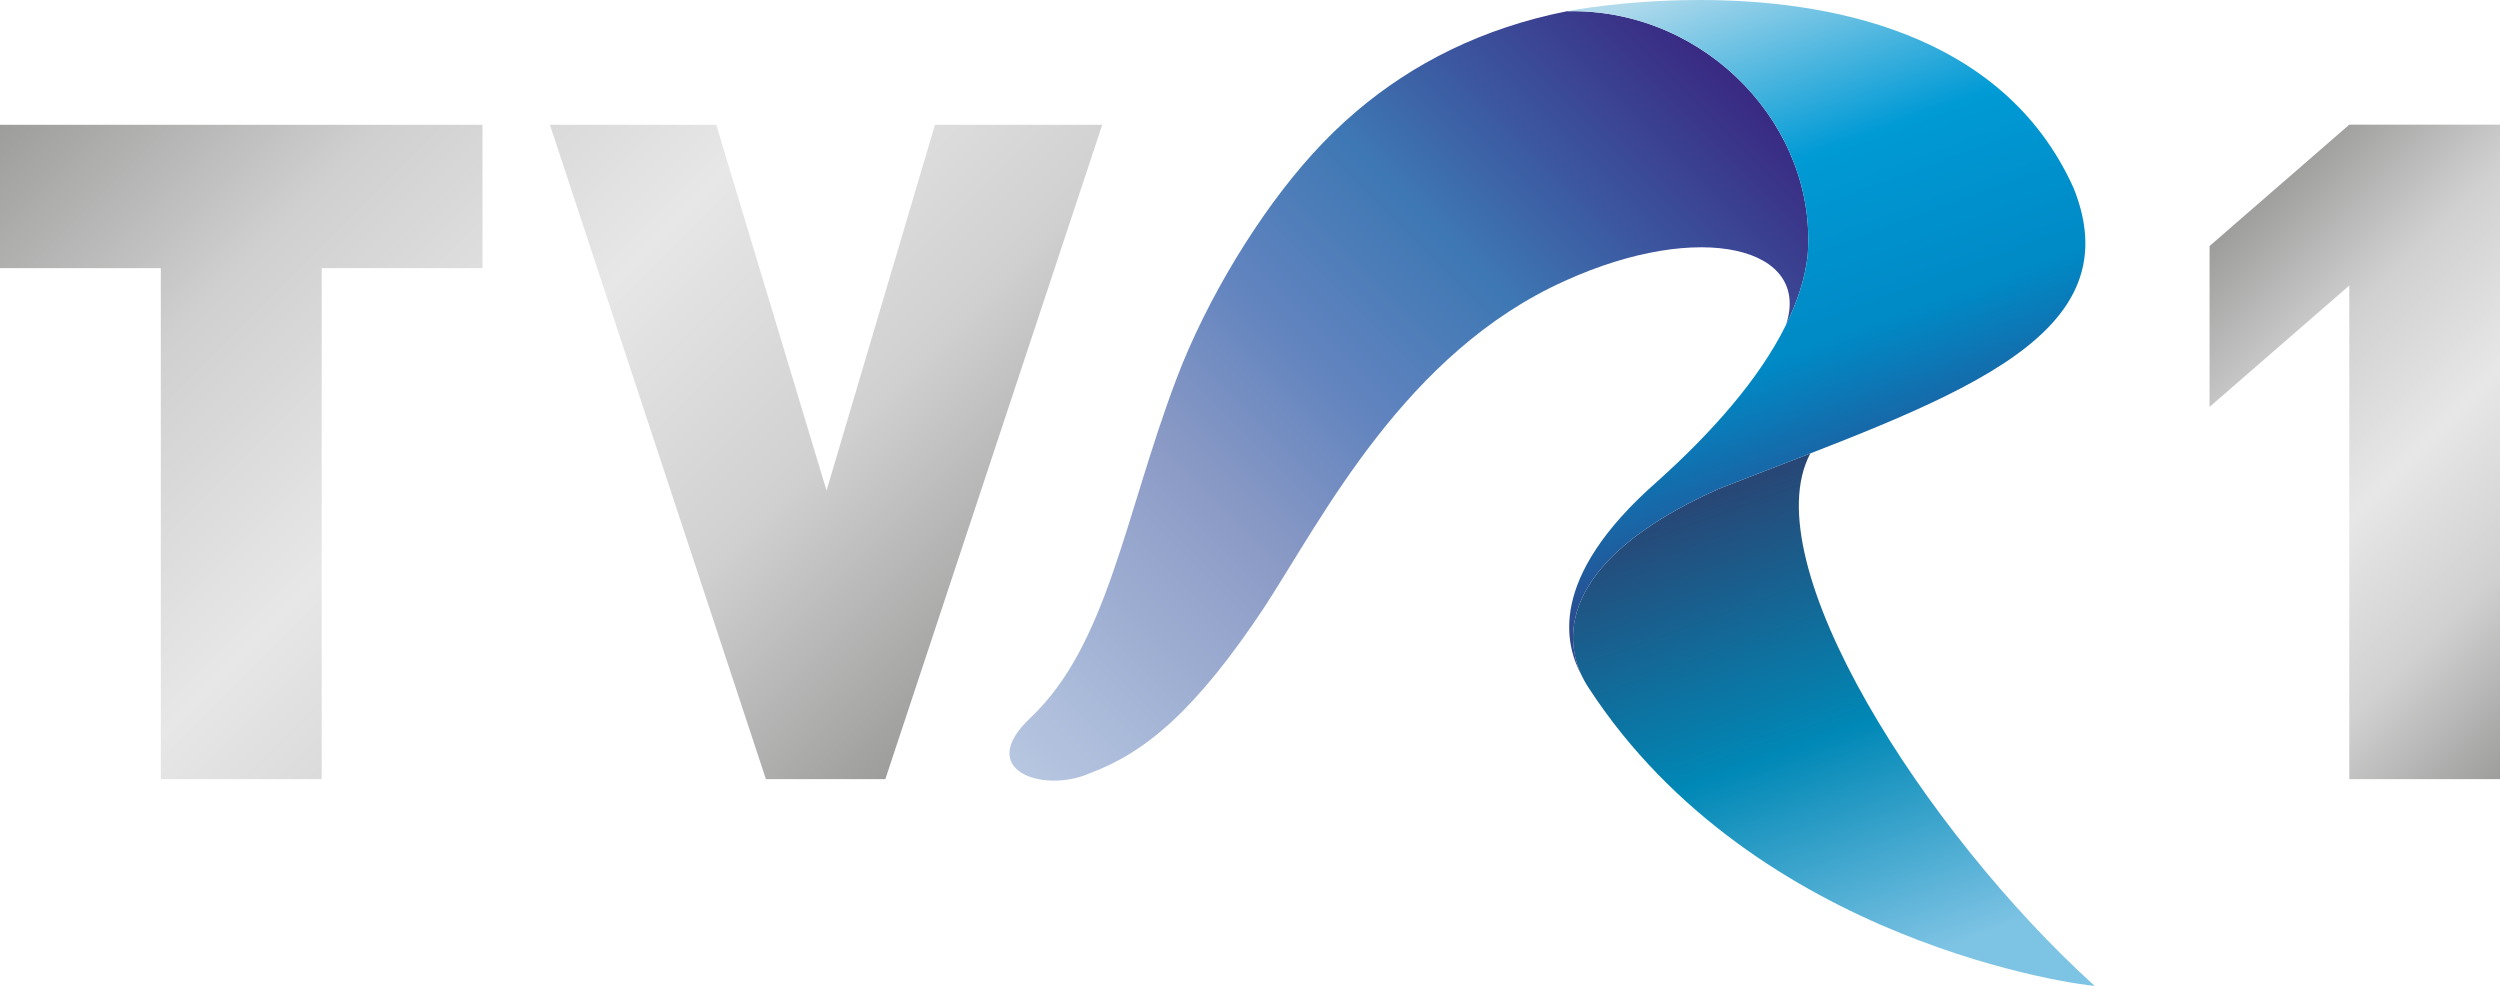<svg enable-background="new 0 0 1000 394.316" version="1.1" viewBox="0 0 912.98 360" xml:space="preserve" xmlns="http://www.w3.org/2000/svg" xmlns:xlink="http://www.w3.org/1999/xlink"><defs><path id="v" d="m0 49.911v57.344h64.321v204.4h64.351v-204.4h64.329v-57.344h-193zm373.98 0-43.373 146.31-44.12-146.31h-66.53l86.396 261.74h47.776l86.754-261.74h-66.904z"/></defs><clipPath id="w"><use width="100%" height="100%" overflow="visible" xlink:href="#v"/></clipPath><linearGradient id="x" x1="713.98" x2="721.44" y1="869.26" y2="869.26" gradientTransform="matrix(-41.263,-41.263,-41.263,41.263,65682,-6094.4)" gradientUnits="userSpaceOnUse"><stop stop-color="#9D9D9C" offset="0"/><stop stop-color="#D0D0D0" offset=".25"/><stop stop-color="#E7E7E7" offset=".5"/><stop stop-color="#D0D0D0" offset=".75"/><stop stop-color="#9D9D9C" offset="1"/></linearGradient><polygon transform="matrix(.913 0 0 .913 0 -9.1298e-5)" points="-130.87 180.78 220.44 -170.53 571.75 180.78 220.44 532.09" clip-path="url(#w)" fill="url(#x)"/><defs><polygon id="y" points="883.81 162.75 939.69 114.22 939.69 311.65 1e3 311.65 1e3 49.866 939.69 49.866 883.81 98.404"/></defs><clipPath id="z"><use width="100%" height="100%" overflow="visible" xlink:href="#y"/></clipPath><linearGradient id="aa" x1="709.99" x2="717.45" y1="856.06" y2="856.06" gradientTransform="matrix(-22.073,-22.073,-22.073,22.073,35604,-2949)" gradientUnits="userSpaceOnUse"><stop stop-color="#9D9D9C" offset="0"/><stop stop-color="#D0D0D0" offset=".25"/><stop stop-color="#E7E7E7" offset=".5"/><stop stop-color="#D0D0D0" offset=".75"/><stop stop-color="#9D9D9C" offset="1"/></linearGradient><polygon transform="matrix(.913 0 0 .913 0 -9.1298e-5)" points="752.91 180.76 941.9 -8.231 1130.9 180.76 941.9 369.75" clip-path="url(#z)" fill="url(#aa)"/><defs><path id="ab" d="m626.83 4.485c-34.239 6.798-61.889 21.052-84.187 39.97-6.418 5.44-12.373 11.291-17.926 17.448-20.627 22.784-41.963 57.351-54.269 89.971-20.642 54.694-27.47 106.04-58.105 135.08-22.873 21.328 5.284 30.612 23.784 22.239 21.888-8.119 42.172-24.926 69.702-66.456 23.343-35.881 56.336-101.77 120.18-130.41 54.292-24.664 98.777-13.306 88.322 17.754 4.56-9.254 7.642-18.575 8.709-27.828 4.037-51.306-39.978-97.777-94.038-97.784-0.724 5.3e-6 -1.448 0.015-2.172 0.022"/></defs><clipPath id="ac"><use width="100%" height="100%" overflow="visible" xlink:href="#ab"/></clipPath><linearGradient id="ad" x1="703.53" x2="710.99" y1="878.42" y2="878.42" gradientTransform="matrix(37.837,-37.837,-37.837,-37.837,7026.6,60167)" gradientUnits="userSpaceOnUse"><stop stop-color="#B7C7E1" offset="0"/><stop stop-color="#8999C5" offset=".343"/><stop stop-color="#6284BF" offset=".5"/><stop stop-color="#3E78B4" offset=".68"/><stop stop-color="#392982" offset="1"/></linearGradient><polygon transform="matrix(.913 0 0 .913 0 -9.1298e-5)" points="558.27 -164.34 883.62 161.01 558.27 486.37 232.92 161.01" clip-path="url(#ac)" fill="url(#ad)"/><defs><path id="p" d="m687.25 195.63c-67.292 30.164-60.403 62.627-54.485 74.799 1.351 2.754 2.478 4.41 2.575 4.545 66.889 102.95 198.52 119.31 202.37 119.34h0.03c0.03 0 0.052 0 0.06-8e-3 -67.702-61.336-136.98-169.46-113.67-212.94-11.873 4.612-24.246 9.321-36.873 14.261"/></defs><clipPath id="q"><use width="100%" height="100%" overflow="visible" xlink:href="#p"/></clipPath><linearGradient id="r" x1="713.12" x2="720.58" y1="867.75" y2="867.75" gradientTransform="matrix(-10.953,-30.092,-30.092,10.953,34698,12372)" gradientUnits="userSpaceOnUse"><stop stop-color="#7DC3E4" offset="0"/><stop stop-color="#7DC3E4" offset=".146"/><stop stop-color="#0088B6" offset=".545"/><stop stop-color="#284675" offset="1"/></linearGradient><polygon transform="matrix(.913 0 0 .913 0 -9.1298e-5)" points="551.52 206.28 812.32 111.36 906.24 369.41 645.44 464.33" clip-path="url(#q)" fill="url(#r)"/><defs><path id="s" d="m626.83 4.485c55.045-1.261 100.3 45.769 96.21 97.762-1.067 9.254-4.149 18.575-8.709 27.828-10.761 21.784-29.926 43.194-51.396 62.471-44.776 39.254-36.649 66.068-30.157 77.904-5.925-12.164-12.836-44.649 54.478-74.821 89.949-35.187 166.95-58.582 142.18-120.39-28.515-63.232-99.672-75.232-149.55-75.239-30.508 0-53.053 4.485-53.053 4.485"/></defs><clipPath id="t"><use width="100%" height="100%" overflow="visible" xlink:href="#s"/></clipPath><linearGradient id="u" x1="684.1" x2="691.57" y1="870.09" y2="870.09" gradientTransform="matrix(11.547,31.726,31.726,-11.547,-34823,-11672)" gradientUnits="userSpaceOnUse"><stop stop-color="#B0DAEC" offset="0"/><stop stop-color="#B0DAEC" offset=".022"/><stop stop-color="#009AD5" offset=".348"/><stop stop-color="#0089C5" offset=".64"/><stop stop-color="#2F468A" offset=".944"/><stop stop-color="#2F468A" offset="1"/></linearGradient><polygon transform="matrix(.913 0 0 .913 0 -9.1298e-5)" points="941.12 238.81 645.77 346.31 531.23 31.637 826.59 -75.864" clip-path="url(#t)" fill="url(#u)"/></svg>
